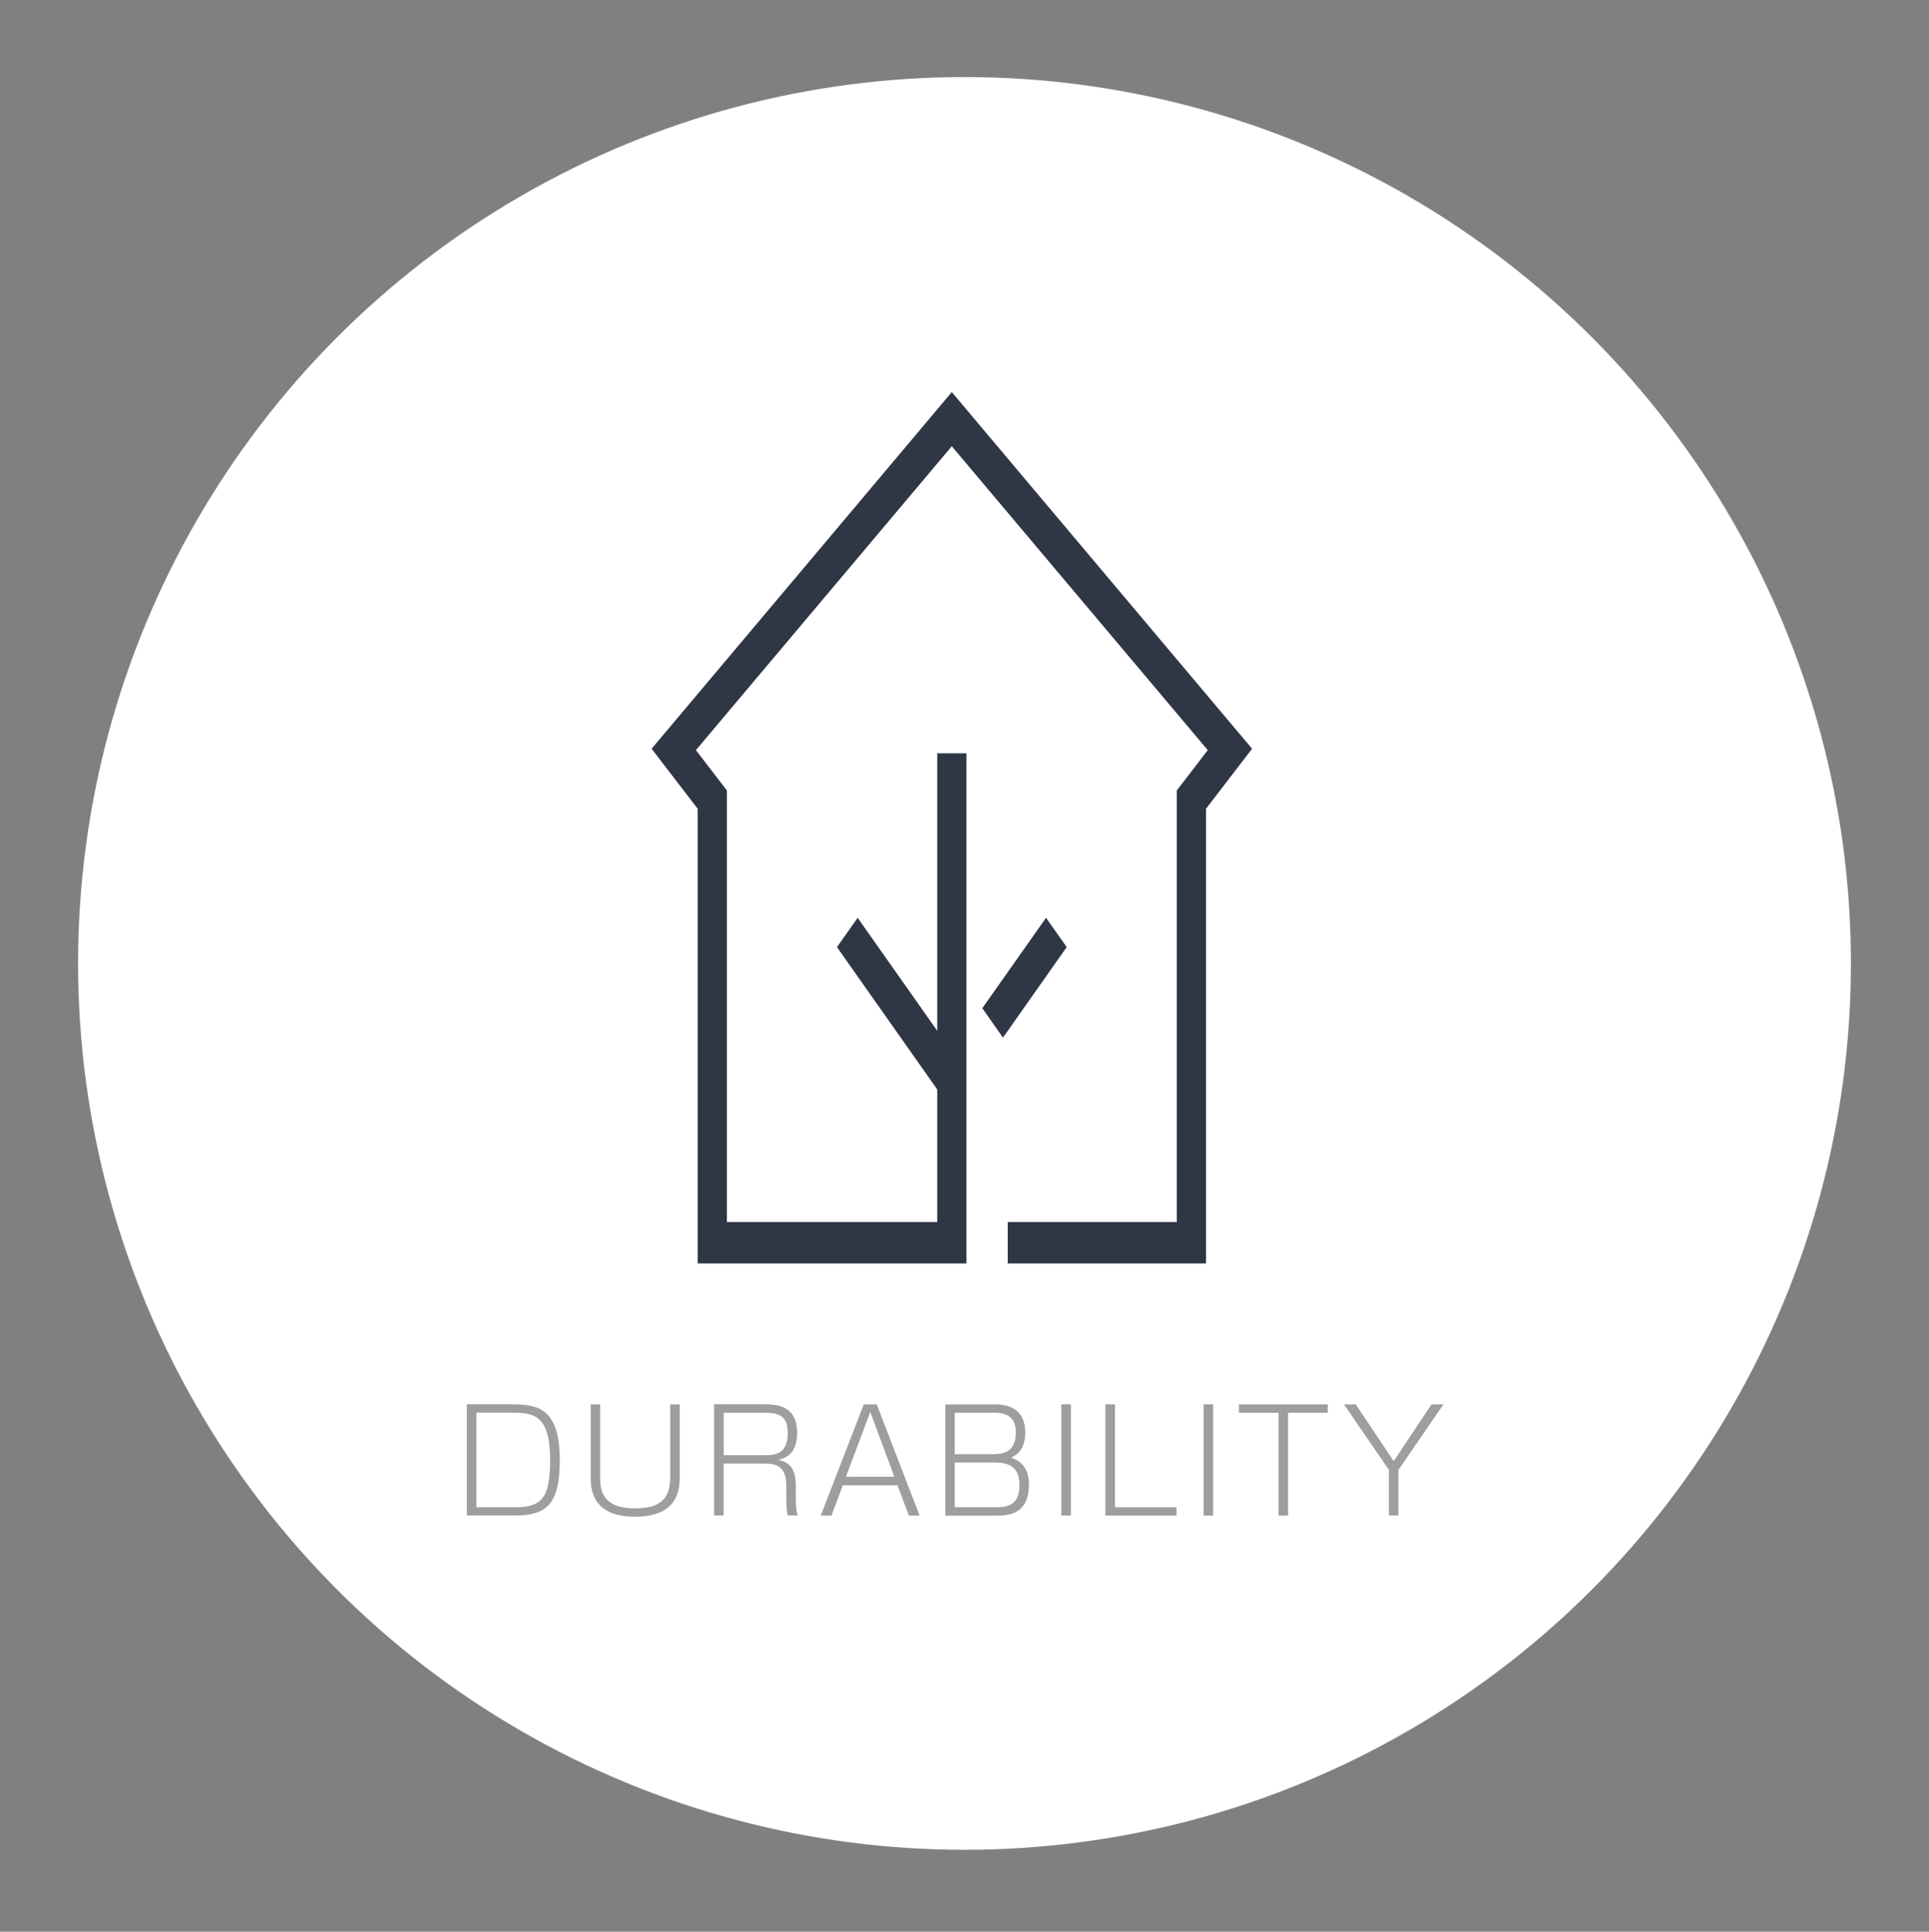 <?xml version="1.0" encoding="utf-8"?>
<!-- Generator: Adobe Illustrator 25.4.8, SVG Export Plug-In . SVG Version: 6.00 Build 0)  -->
<svg version="1.1" id="レイヤー_1" xmlns="http://www.w3.org/2000/svg" xmlns:xlink="http://www.w3.org/1999/xlink" x="0px"
	 y="0px" viewBox="0 0 208 208.3" style="enable-background:new 0 0 208 208.3;" xml:space="preserve">
<rect x="0" y="0" width="208" height="208.3" fill="#808080" stroke="none"/>
<style type="text/css">
	.st0{fill:#FFFFFF;}
	.st1{fill:#9E9E9F;}
	.st2{fill:#2F3646;}
</style>
<circle class="st0" cx="104" cy="103.89" r="95.58"/>
<g>
	<g>
		<g>
			<path class="st1" d="M55.17,151.44c2.65,0,5.19,0.29,5.19,5.96c0,4.75-1.34,6.02-4.85,6.02h-5.17v-11.99H55.17z M51.37,152.34
				v10.19h4.21c2.81,0,3.74-1,3.74-5.1c0-4.87-1.81-5.1-4.12-5.1H51.37z"/>
			<path class="st1" d="M64.71,151.44v7.83c0,1.45,0.26,3.38,3.77,3.38c2.83,0,3.79-1.14,3.79-3.38v-7.83h1.02v7.97
				c0,2.75-1.6,4.14-4.82,4.14c-3.06,0-4.78-1.29-4.78-4.14v-7.97H64.71z"/>
			<path class="st1" d="M82.5,151.44c1.1,0,3.45,0.05,3.45,3.03c0,1.77-0.68,2.63-2.01,2.95c1.13,0.26,1.87,0.84,1.87,2.84v1.17
				c0,1.34,0.12,1.7,0.2,1.99h-1.08c-0.12-0.58-0.14-1.32-0.14-1.92v-1.25c0-2.28-1.22-2.43-2.46-2.43h-4.31v5.6h-1.02v-11.99H82.5z
				 M78.03,152.34v4.58h4.32c1.06,0,2.59,0,2.59-2.37c0-1.79-0.82-2.21-2.48-2.21H78.03z"/>
			<path class="st1" d="M90.88,160.16l-1.22,3.27H88.5l4.64-11.99h1.4l4.62,11.99H98l-1.23-3.27H90.88z M96.44,159.24l-2.6-6.98
				l-2.62,6.98H96.44z"/>
			<path class="st1" d="M107.36,151.44c1.35,0,3.19,0.49,3.19,3.03c0,0.84-0.18,2.16-1.55,2.71c0.56,0.2,1.95,0.67,1.95,2.91
				c0,2.31-1.13,3.35-3.36,3.35h-5.66v-11.99H107.36z M102.95,152.34v4.47h4.03c0.99,0,2.56-0.06,2.56-2.37c0-2.1-1.7-2.1-2.48-2.1
				H102.95z M102.95,157.71v4.82h4.55c1.67,0,2.43-0.68,2.43-2.42c0-2.4-1.86-2.4-2.78-2.4H102.95z"/>
			<path class="st1" d="M115.47,151.44v11.99h-1.03v-11.99H115.47z"/>
			<path class="st1" d="M120.23,151.44v11.09h6.63v0.9h-7.67v-11.99H120.23z"/>
			<path class="st1" d="M130.81,151.44v11.99h-1.03v-11.99H130.81z"/>
			<path class="st1" d="M143.17,151.44v0.9h-4.28v11.09h-1.02v-11.09h-4.28v-0.9H143.17z"/>
			<path class="st1" d="M146.19,151.44l4.09,6.12l4.08-6.12h1.28l-4.85,7.07v4.91h-1.02v-4.91l-4.85-7.07H146.19z"/>
		</g>
	</g>
</g>
<g>
	<g>
		<polygon class="st2" points="130.04,136.24 108.66,136.24 108.66,131.77 126.89,131.77 126.89,85.24 130.23,80.89 102.63,48.12 
			75.04,80.89 78.38,85.24 78.38,131.77 101.06,131.77 101.06,81.23 104.21,81.23 104.21,136.24 75.23,136.24 75.23,87.21 
			70.26,80.74 102.63,42.28 135.01,80.74 130.04,87.21 		"/>
	</g>
	<g>
		<polygon class="st2" points="101.52,118.13 90.25,102.13 92.48,98.97 103.75,114.97 		"/>
	</g>
	<g>
		<polygon class="st2" points="108.15,111.89 105.92,108.72 112.79,98.97 115.02,102.13 		"/>
	</g>
</g>
</svg>
